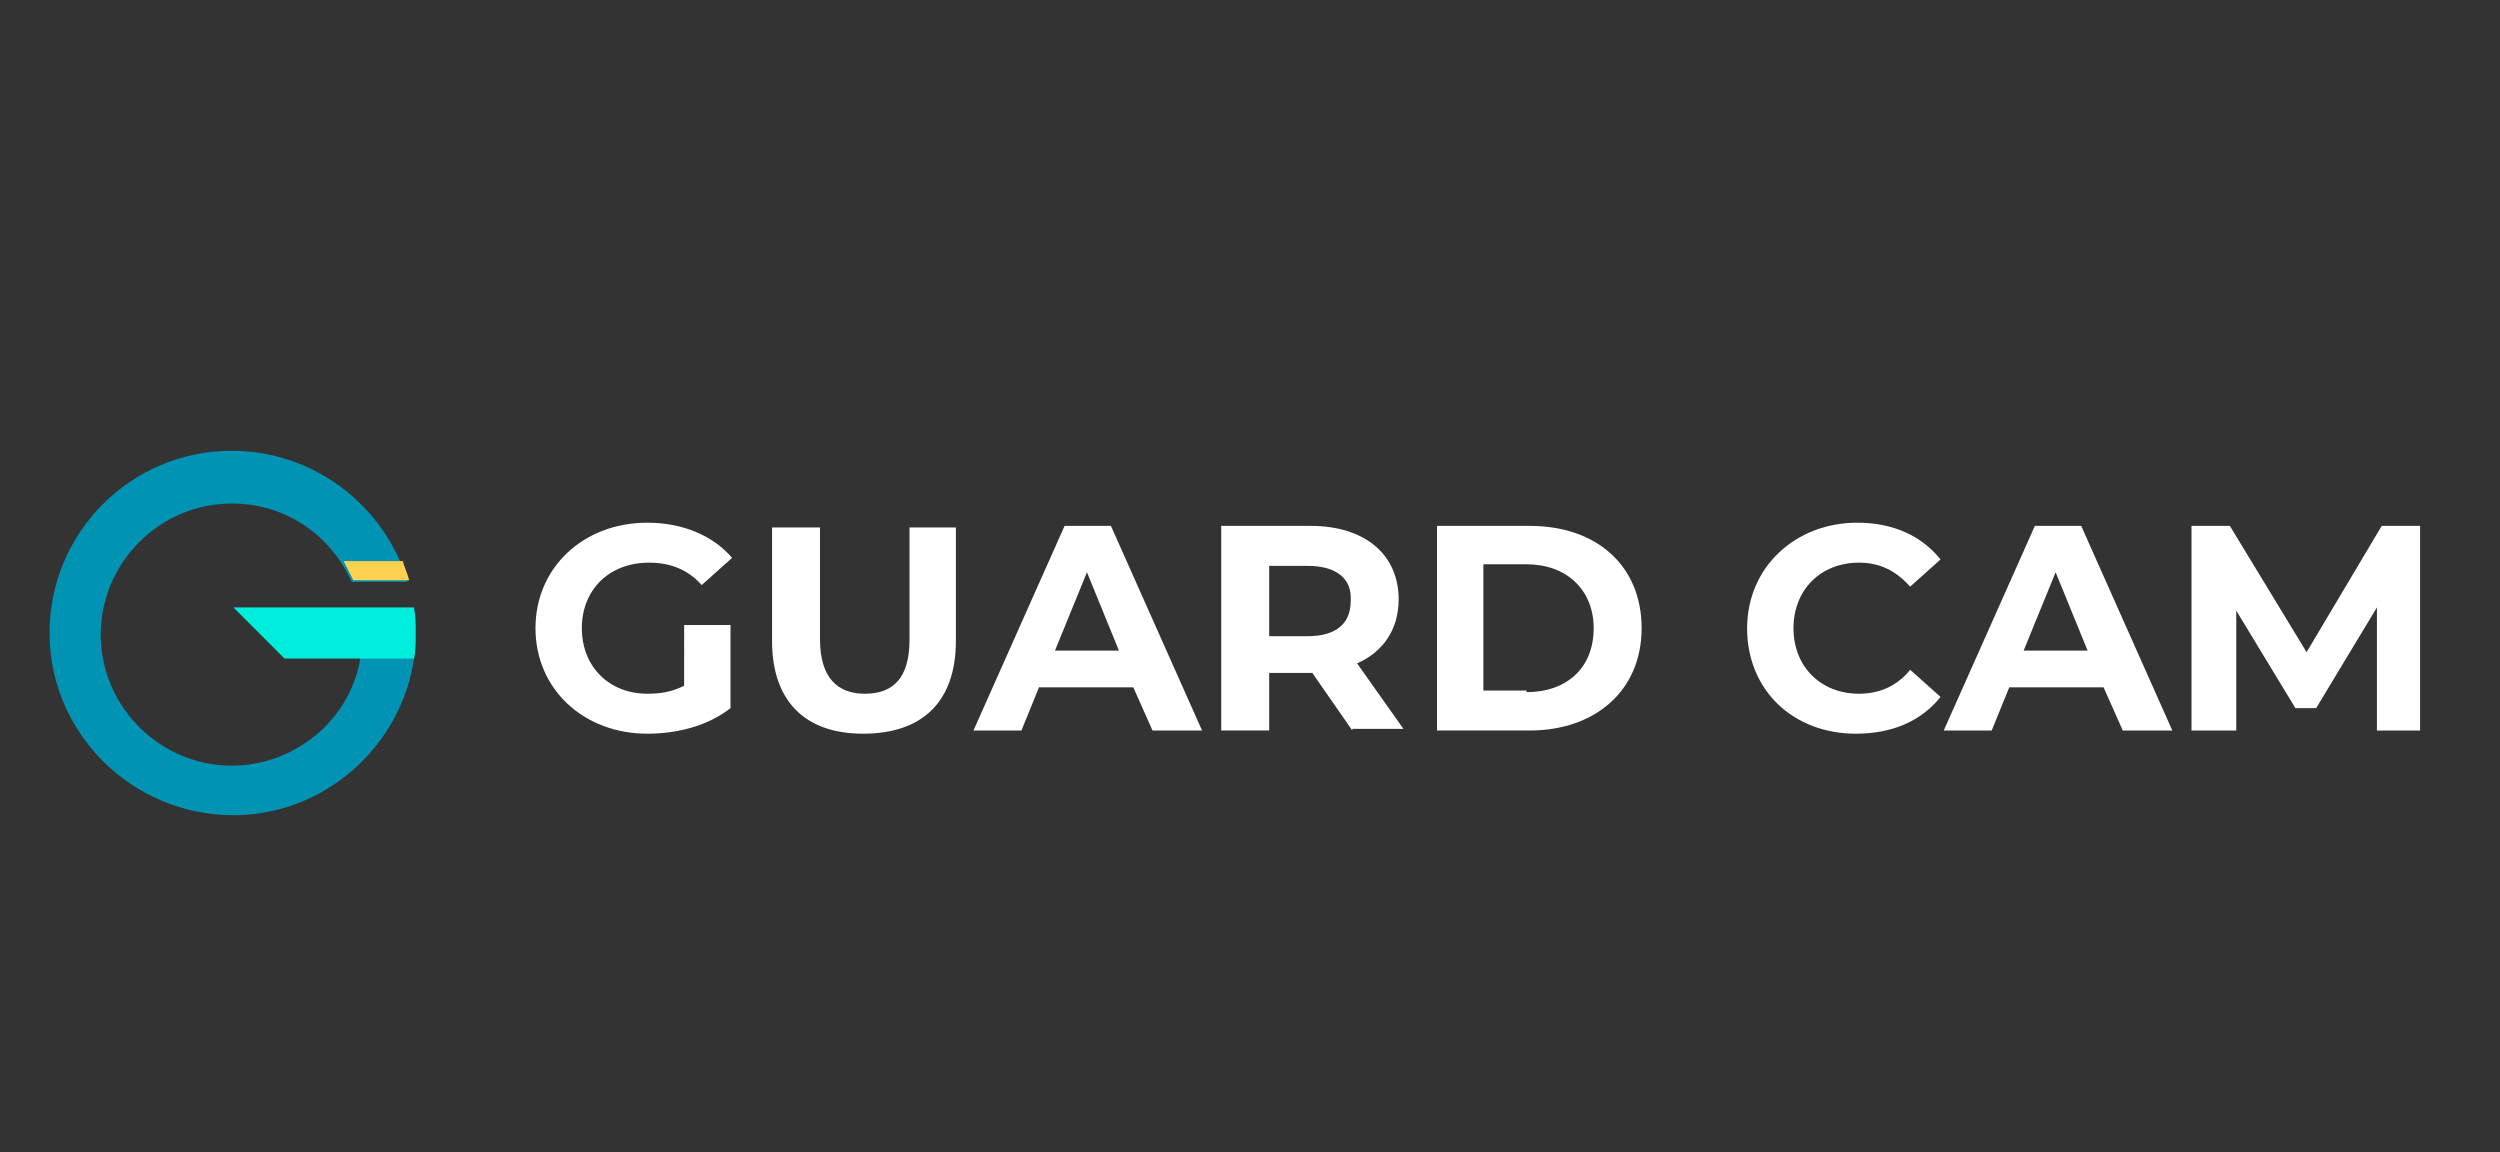 <?xml version="1.0" encoding="utf-8"?>
<!-- Generator: Adobe Illustrator 26.0.2, SVG Export Plug-In . SVG Version: 6.00 Build 0)  -->
<svg version="1.1" id="Layer_1" xmlns="http://www.w3.org/2000/svg" xmlns:xlink="http://www.w3.org/1999/xlink" x="0px" y="0px"
	 viewBox="0 0 156.4 72.1" style="enable-background:new 0 0 156.4 72.1;" xml:space="preserve">
<rect x="0" y="0" width="156.4" height="72.1" fill="#333333" stroke="none"/>
<style type="text/css">
	.st0{fill:#0093B4;}
	.st1{fill:#00EEDC;}
	.st2{fill:#FFD150;}
	.st3{fill:#FFFFFF;}
</style>
<g>
	<path class="st0" d="M26,39.6c0,0.6,0,1.1-0.1,1.6c-0.8,5.5-5.6,9.8-11.3,9.8C8.3,51,3.1,45.9,3.1,39.6c0-6.3,5.1-11.4,11.4-11.4
		c5.2,0,9.6,3.5,11,8.2h-3.5c-1.3-2.9-4.1-4.9-7.5-4.9c-4.5,0-8.2,3.7-8.2,8.2c0,4.5,3.7,8.2,8.2,8.2c3.9,0,7.3-2.8,8-6.5
		c0.1-0.5,0.2-1.1,0.2-1.6c0-0.6-0.1-1.1-0.2-1.6h3.3C26,38.5,26,39,26,39.6z"/>
	<path class="st1" d="M26,39.6c0,0.6,0,1.1-0.1,1.6h-8.1L14.6,38h11.3C26,38.5,26,39,26,39.6z"/>
	<path class="st2" d="M22.1,36.3h3.5c-0.1-0.4-0.3-0.8-0.4-1.2h-3.7C21.7,35.5,21.9,35.9,22.1,36.3z"/>
</g>
<g>
	<g>
		<path class="st3" d="M43,39.1h2.7v5.2c-1.4,1.1-3.3,1.6-5.2,1.6c-4,0-7-2.8-7-6.6c0-3.8,3-6.6,7-6.6c2.2,0,4.1,0.8,5.3,2.2
			l-1.9,1.7c-0.9-1-2-1.4-3.3-1.4c-2.5,0-4.2,1.7-4.2,4.1c0,2.4,1.7,4.1,4.1,4.1c0.8,0,1.5-0.1,2.3-0.5V39.1z"/>
		<path class="st3" d="M48.3,40.1v-7.1h3v7c0,2.4,1.1,3.4,2.8,3.4c1.8,0,2.8-1,2.8-3.4v-7h2.9v7.1c0,3.8-2.1,5.8-5.8,5.8
			S48.3,43.8,48.3,40.1z"/>
		<path class="st3" d="M70.9,43H65l-1.1,2.7h-3l5.7-12.8h2.9l5.7,12.8h-3.1L70.9,43z M70,40.7l-2-4.9l-2,4.9H70z"/>
		<path class="st3" d="M84.6,45.7l-2.5-3.6H82h-2.6v3.6h-3V32.9H82c3.4,0,5.5,1.8,5.5,4.6c0,1.9-1,3.3-2.6,4l2.9,4.1H84.6z
			 M81.8,35.4h-2.4v4.4h2.4c1.8,0,2.7-0.8,2.7-2.2C84.6,36.2,83.6,35.4,81.8,35.4z"/>
		<path class="st3" d="M89.9,32.9h5.8c4.2,0,7,2.5,7,6.4s-2.9,6.4-7,6.4h-5.8V32.9z M95.5,43.3c2.5,0,4.2-1.5,4.2-4
			c0-2.4-1.7-4-4.2-4h-2.7v7.9H95.5z"/>
		<path class="st3" d="M109.3,39.3c0-3.8,3-6.6,6.9-6.6c2.2,0,4,0.8,5.2,2.3l-1.9,1.7c-0.9-1-1.9-1.5-3.2-1.5
			c-2.4,0-4.1,1.7-4.1,4.1c0,2.4,1.7,4.1,4.1,4.1c1.3,0,2.4-0.5,3.2-1.5l1.9,1.7c-1.2,1.5-3,2.3-5.3,2.3
			C112.2,45.9,109.3,43.2,109.3,39.3z"/>
		<path class="st3" d="M131.6,43h-5.9l-1.1,2.7h-3l5.7-12.8h2.9l5.7,12.8h-3.1L131.6,43z M130.6,40.7l-2-4.9l-2,4.9H130.6z"/>
		<path class="st3" d="M148.7,45.7l0-7.7l-3.8,6.3h-1.3l-3.7-6.1v7.5h-2.8V32.9h2.4l4.8,7.9l4.7-7.9h2.4l0,12.8H148.7z"/>
	</g>
</g>
</svg>
